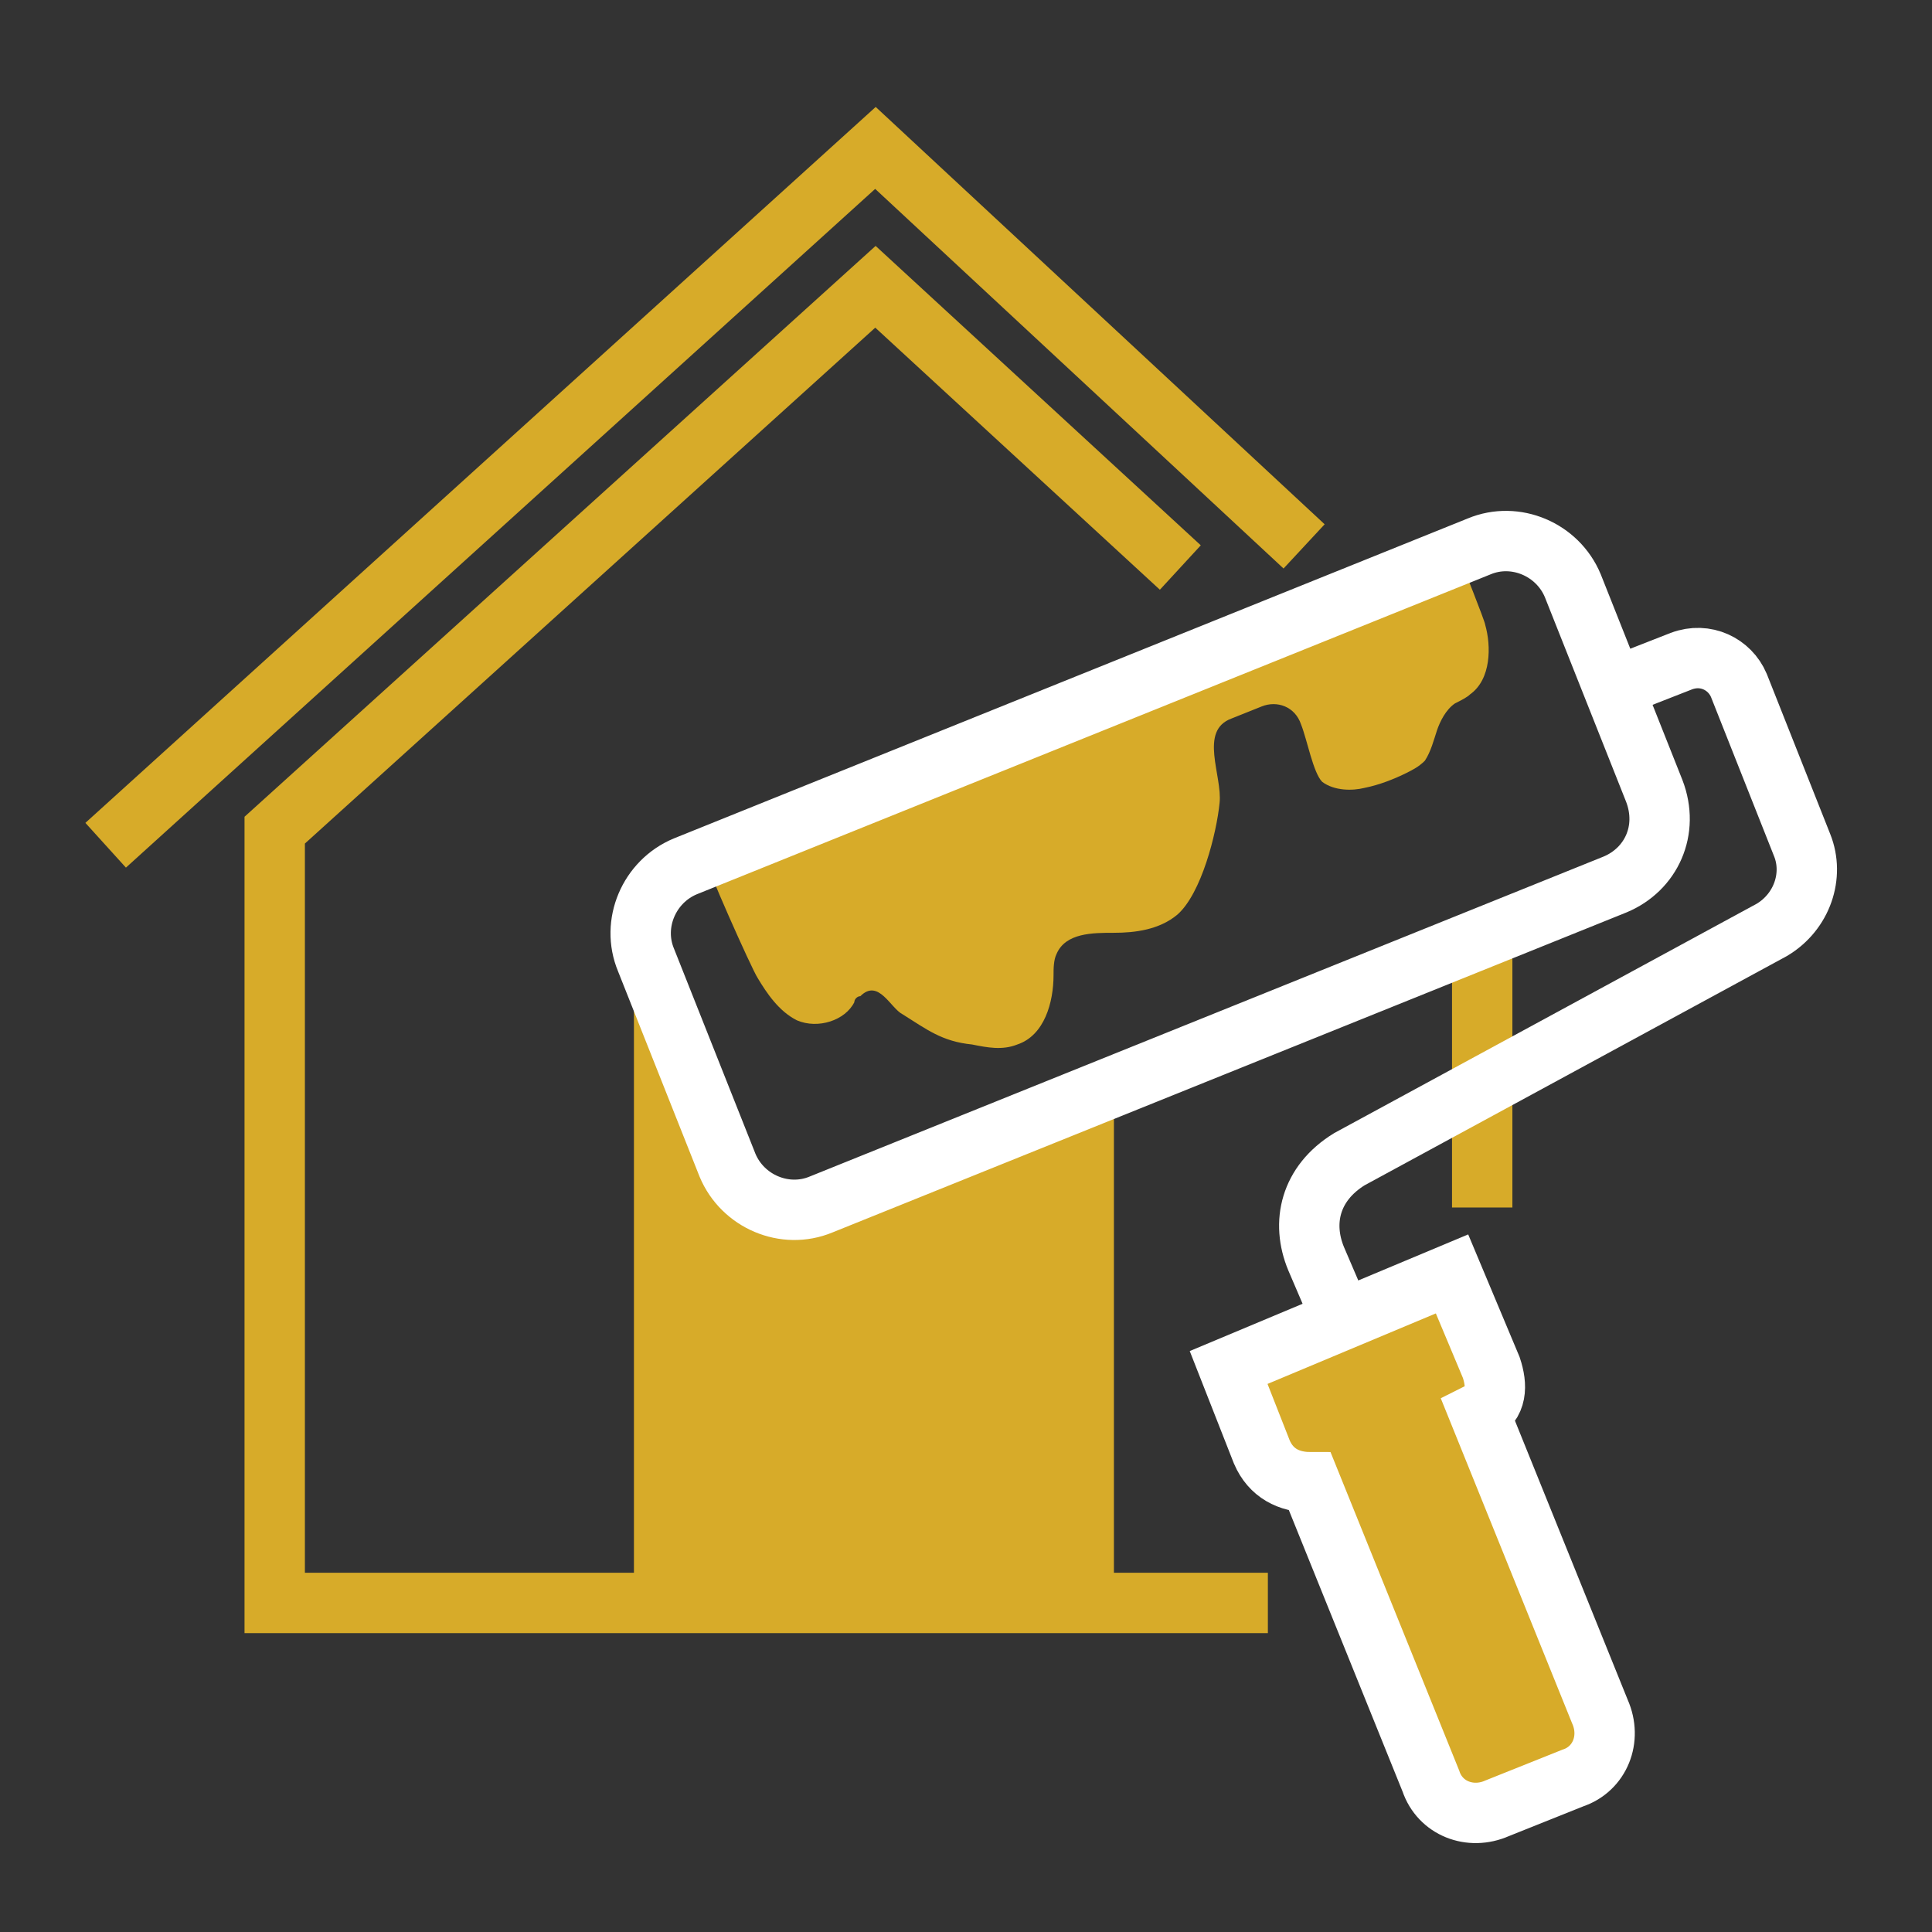 <?xml version="1.0" encoding="UTF-8"?> <svg xmlns="http://www.w3.org/2000/svg" xmlns:xlink="http://www.w3.org/1999/xlink" version="1.1" id="Layer_1" x="0px" y="0px" viewBox="0 0 64 64" style="enable-background:new 0 0 64 64;" xml:space="preserve"><rect x="0" y="0" width="64" height="64" fill="#333333" stroke="none"/> <style type="text/css"> .st0{fill:none;stroke:#D7AB29;stroke-width:2;stroke-miterlimit:10;} .st1{fill:#D7AB29;} .st2{fill:none;stroke:#FFFFFF;stroke-width:2;stroke-miterlimit:10;} </style> <polyline class="st0" points="42,53.1 9.1,53.1 9.1,27.5 29,9.5 39.1,18.8 "></polyline> <line class="st0" x1="49.1" y1="40" x2="49.1" y2="31.3"></line> <polyline class="st0" points="3.5,28 29,4.9 43.2,18.1 "></polyline> <polygon class="st1" points="36.9,53.1 36.9,35.9 26,40.4 21,31.8 21,53.1 "></polygon> <g> <path class="st1" d="M40.7,45.3l1.1,2.8c0.3,0.7,0.9,1,1.6,1l4,9.9c0.3,0.9,1.3,1.3,2.2,0.9l2.5-1c0.9-0.3,1.3-1.3,0.9-2.2l-4-9.9 c0.6-0.3,0.6-0.9,0.4-1.5l-1.3-3.1L40.7,45.3z"></path> <path class="st2" d="M40.7,45.3l1.1,2.8c0.3,0.7,0.9,1,1.6,1l4,9.9c0.3,0.9,1.3,1.3,2.2,0.9l2.5-1c0.9-0.3,1.3-1.3,0.9-2.2l-4-9.9 c0.6-0.3,0.6-0.9,0.4-1.5l-1.3-3.1L40.7,45.3z"></path> <path class="st2" d="M53.4,22.8l2.3-0.9c0.8-0.3,1.6,0.1,1.9,0.8l2.1,5.3c0.4,1,0,2.2-1,2.8l-14,7.6c-1.3,0.8-1.6,2.1-1.1,3.3 l0.9,2.1"></path> <path class="st1" d="M23.4,28.5c-0.1,0,1.5,3.6,1.7,3.9c0.3,0.5,0.7,1.1,1.3,1.4c0.7,0.3,1.6,0,1.9-0.6c0-0.1,0.1-0.2,0.2-0.2 c0.6-0.6,1,0.4,1.4,0.6c0.8,0.5,1.3,0.9,2.3,1c0.5,0.1,1,0.2,1.5,0c0.9-0.3,1.2-1.4,1.2-2.3c0-0.2,0-0.5,0.1-0.7 c0.3-0.7,1.2-0.7,1.9-0.7c0.7,0,1.5-0.1,2.1-0.6c0.8-0.7,1.3-2.7,1.4-3.7c0.1-0.9-0.7-2.4,0.4-2.8c0,0,1-0.4,1-0.4 c0.5-0.2,1.1,0,1.3,0.6c0.2,0.5,0.4,1.6,0.7,1.9c0.4,0.3,1,0.3,1.4,0.2c0.5-0.1,1-0.3,1.4-0.5c0.2-0.1,0.4-0.2,0.6-0.4 c0.2-0.3,0.3-0.7,0.4-1c0.1-0.3,0.3-0.7,0.6-0.9c0.2-0.1,0.4-0.2,0.5-0.3c0.7-0.5,0.7-1.6,0.5-2.3c0-0.1-0.8-2.1-0.8-2.1 C48.4,18.5,23.5,28.5,23.4,28.5z"></path> <path class="st2" d="M53.5,29.3L27.2,39.9c-1.2,0.5-2.6-0.1-3.1-1.3l-2.7-6.8c-0.5-1.2,0.1-2.6,1.3-3.1L49,18.1 c1.2-0.5,2.6,0.1,3.1,1.3l2.7,6.8C55.3,27.5,54.7,28.8,53.5,29.3z"></path> </g> </svg> 